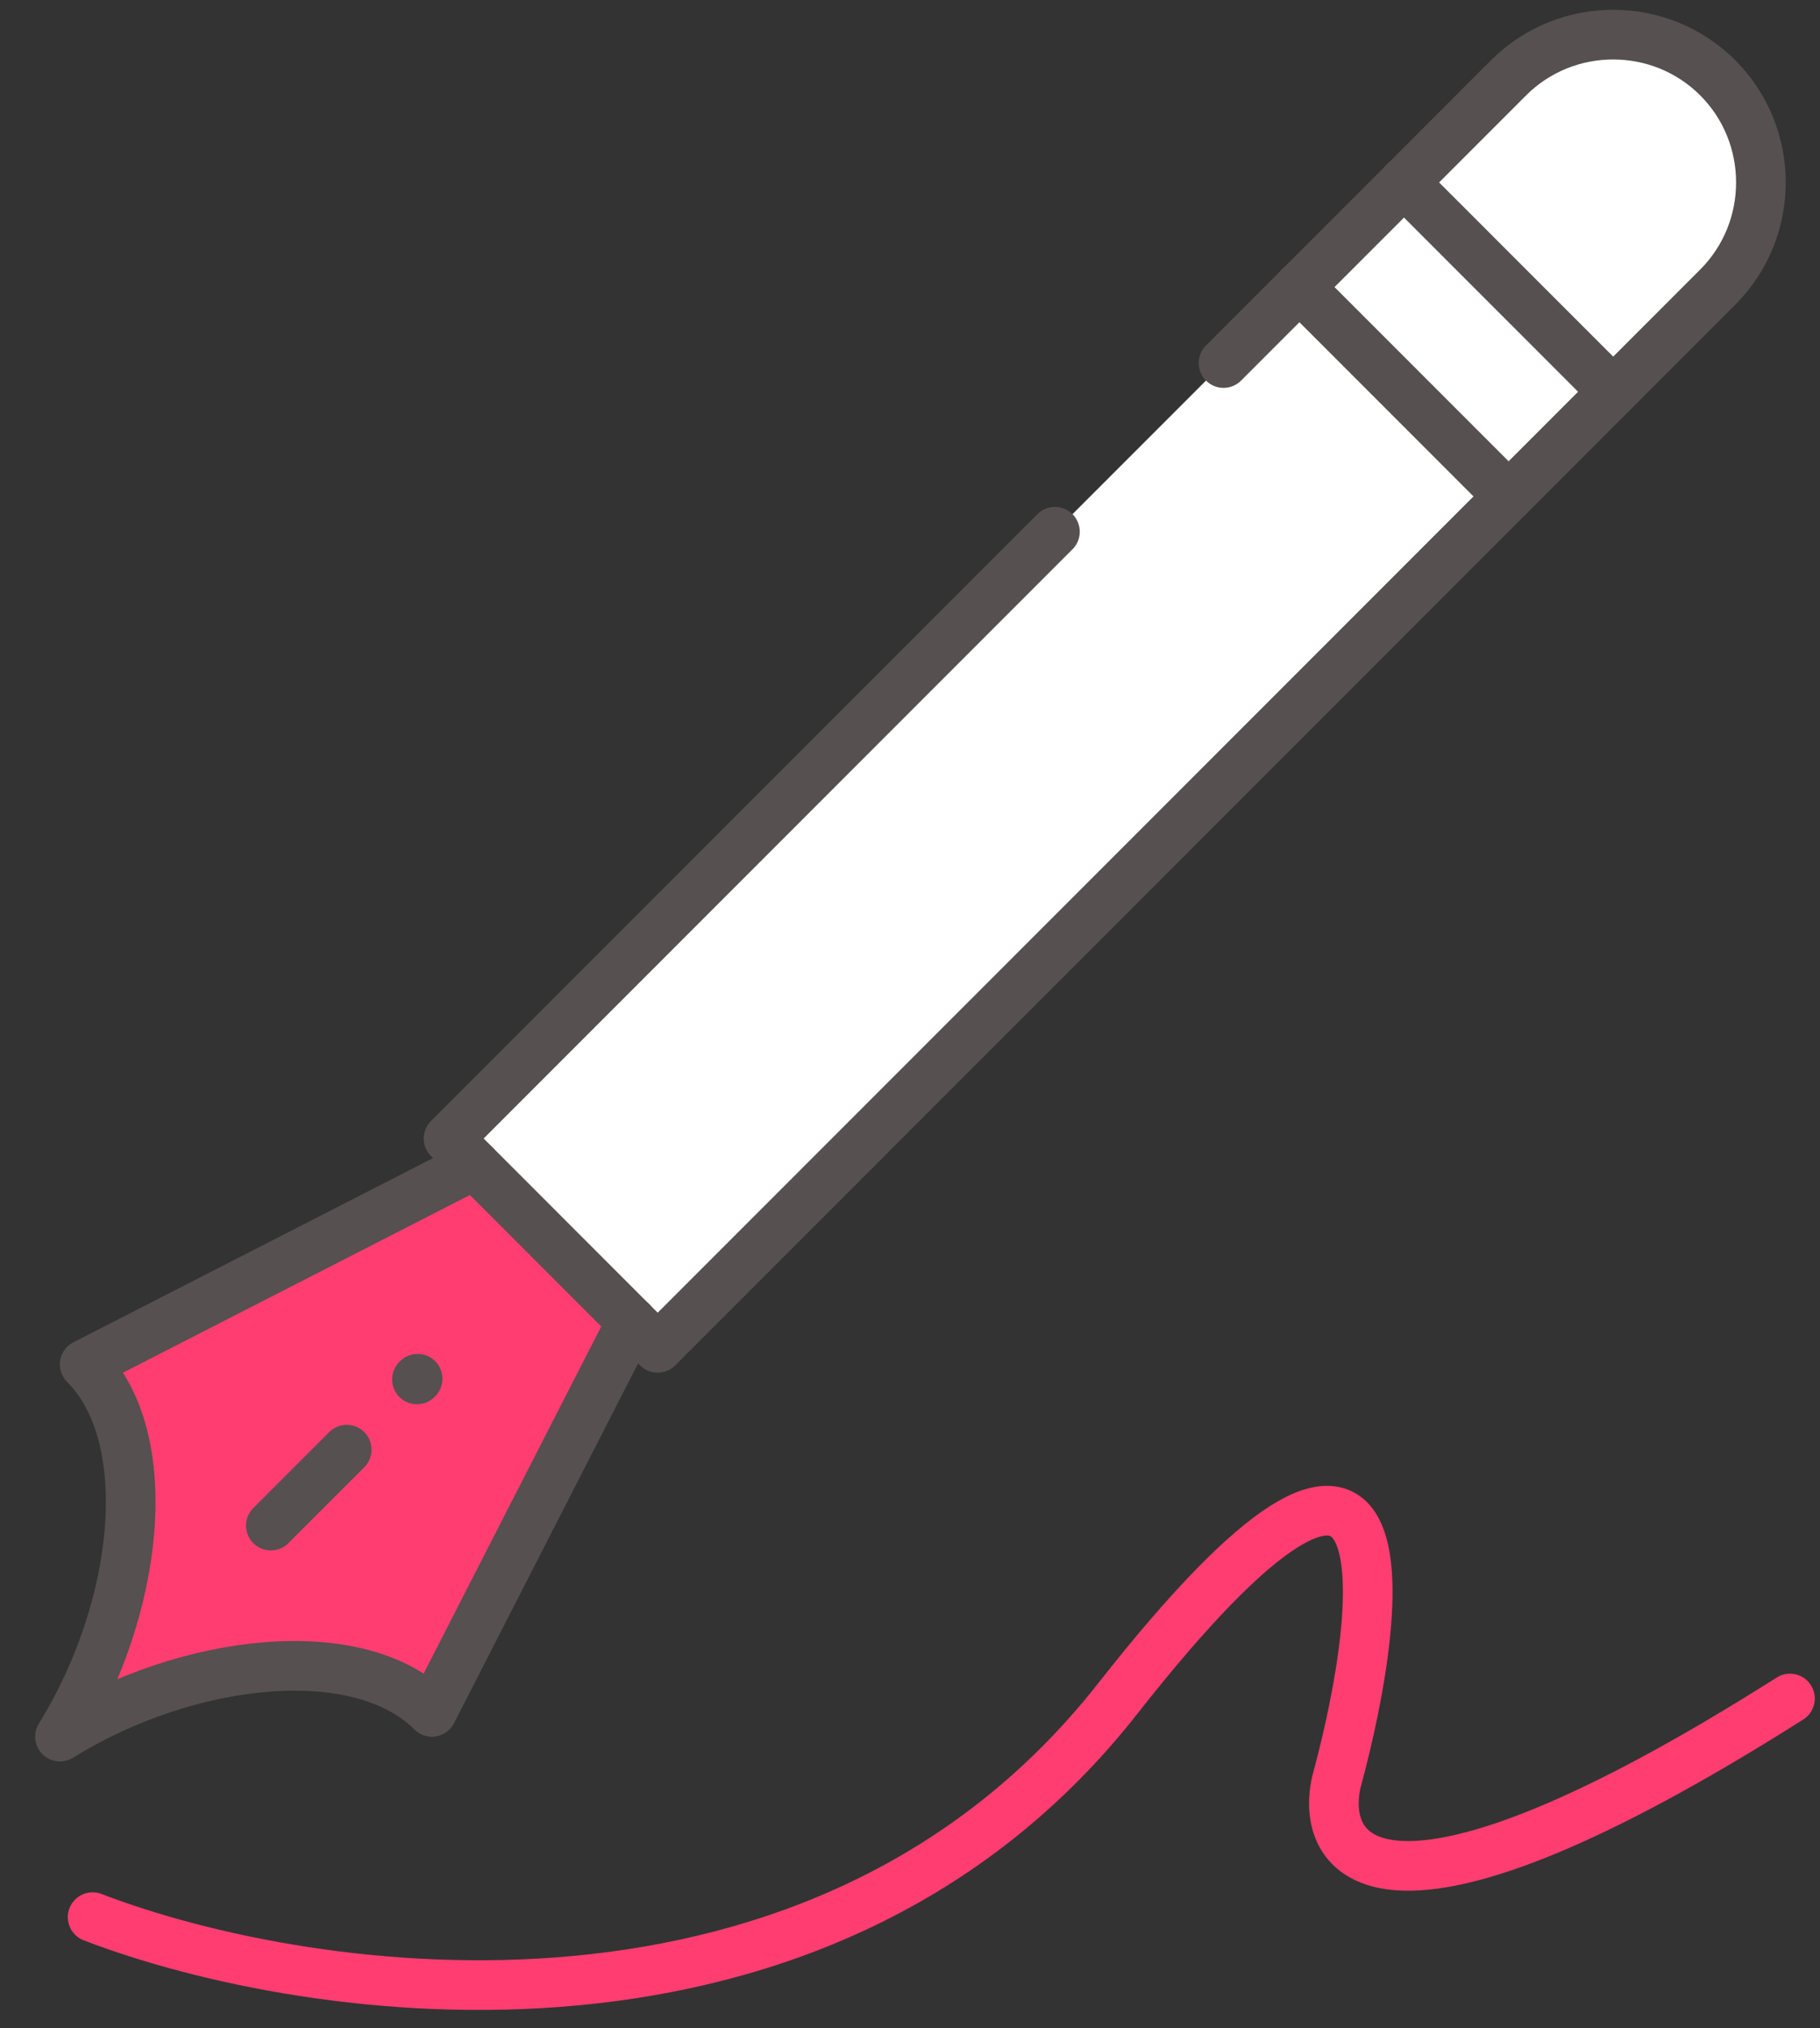 <svg width="44" height="49" viewBox="0 0 44 49" fill="none" xmlns="http://www.w3.org/2000/svg">
<rect x="0" y="0" width="44" height="49" fill="#333333" stroke="none"/>
<g clip-path="url(#clip0_223_4012)">
<path fill-rule="evenodd" clip-rule="evenodd" d="M11.476 28.139L2.047 32.965C3.815 34.733 3.372 38.858 1.45 41.958C4.55 40.036 8.675 39.593 10.442 41.361L15.269 31.932L11.476 28.139Z" fill="#FF3D70"/>
<path fill-rule="evenodd" clip-rule="evenodd" d="M10.844 27.507L11.476 28.14L15.269 31.932L15.901 32.565L36.471 11.994L31.414 6.937L10.844 27.507Z" fill="white"/>
<path fill-rule="evenodd" clip-rule="evenodd" d="M31.414 6.936L36.471 11.993L39 9.465L33.943 4.408L31.414 6.936Z" fill="white"/>
<path fill-rule="evenodd" clip-rule="evenodd" d="M33.943 4.409L39 9.466L41.528 6.937C42.919 5.547 42.919 3.271 41.528 1.88C40.138 0.49 37.862 0.49 36.471 1.88L33.943 4.409Z" fill="white"/>
<path d="M15.269 31.932L10.442 41.361C8.675 39.593 4.55 40.036 1.45 41.958C3.372 38.858 3.815 34.733 2.047 32.965L11.476 28.139" stroke="#565050" stroke-width="1.2" stroke-miterlimit="22.926" stroke-linecap="round" stroke-linejoin="round"/>
<path d="M25.504 12.847L10.844 27.507L15.9 32.565L41.528 6.937C42.919 5.546 42.919 3.27 41.528 1.88C40.138 0.489 37.862 0.489 36.471 1.88L31.414 6.937" stroke="#565050" stroke-width="1.2" stroke-miterlimit="22.926" stroke-linecap="round" stroke-linejoin="round"/>
<path d="M36.471 11.993L31.414 6.936M33.943 4.408L39 9.465" stroke="#565050" stroke-width="1.2" stroke-miterlimit="22.926" stroke-linecap="round" stroke-linejoin="round"/>
<path d="M31.415 6.936L29.58 8.771" stroke="#565050" stroke-width="1.2" stroke-miterlimit="2.613" stroke-linecap="round" stroke-linejoin="round"/>
<path d="M10.08 33.328L10.096 33.312M6.548 36.86L8.382 35.026" stroke="#565050" stroke-width="1.2" stroke-miterlimit="2.613" stroke-linecap="round" stroke-linejoin="round"/>
</g>
<path d="M2.239 46.32C7.521 48.351 19.872 50.139 27.023 41.038C34.173 31.937 33.523 38.6 32.304 43.07C31.898 44.966 33.523 47.214 43.274 41.038" stroke="#FF3D70" stroke-width="1.2" stroke-miterlimit="22.926" stroke-linecap="round" stroke-linejoin="round"/>
<defs>
<clipPath id="clip0_223_4012">
<rect width="42.794" height="42.794" fill="white" transform="translate(0.614 0.004)"/>
</clipPath>
</defs>
</svg>
